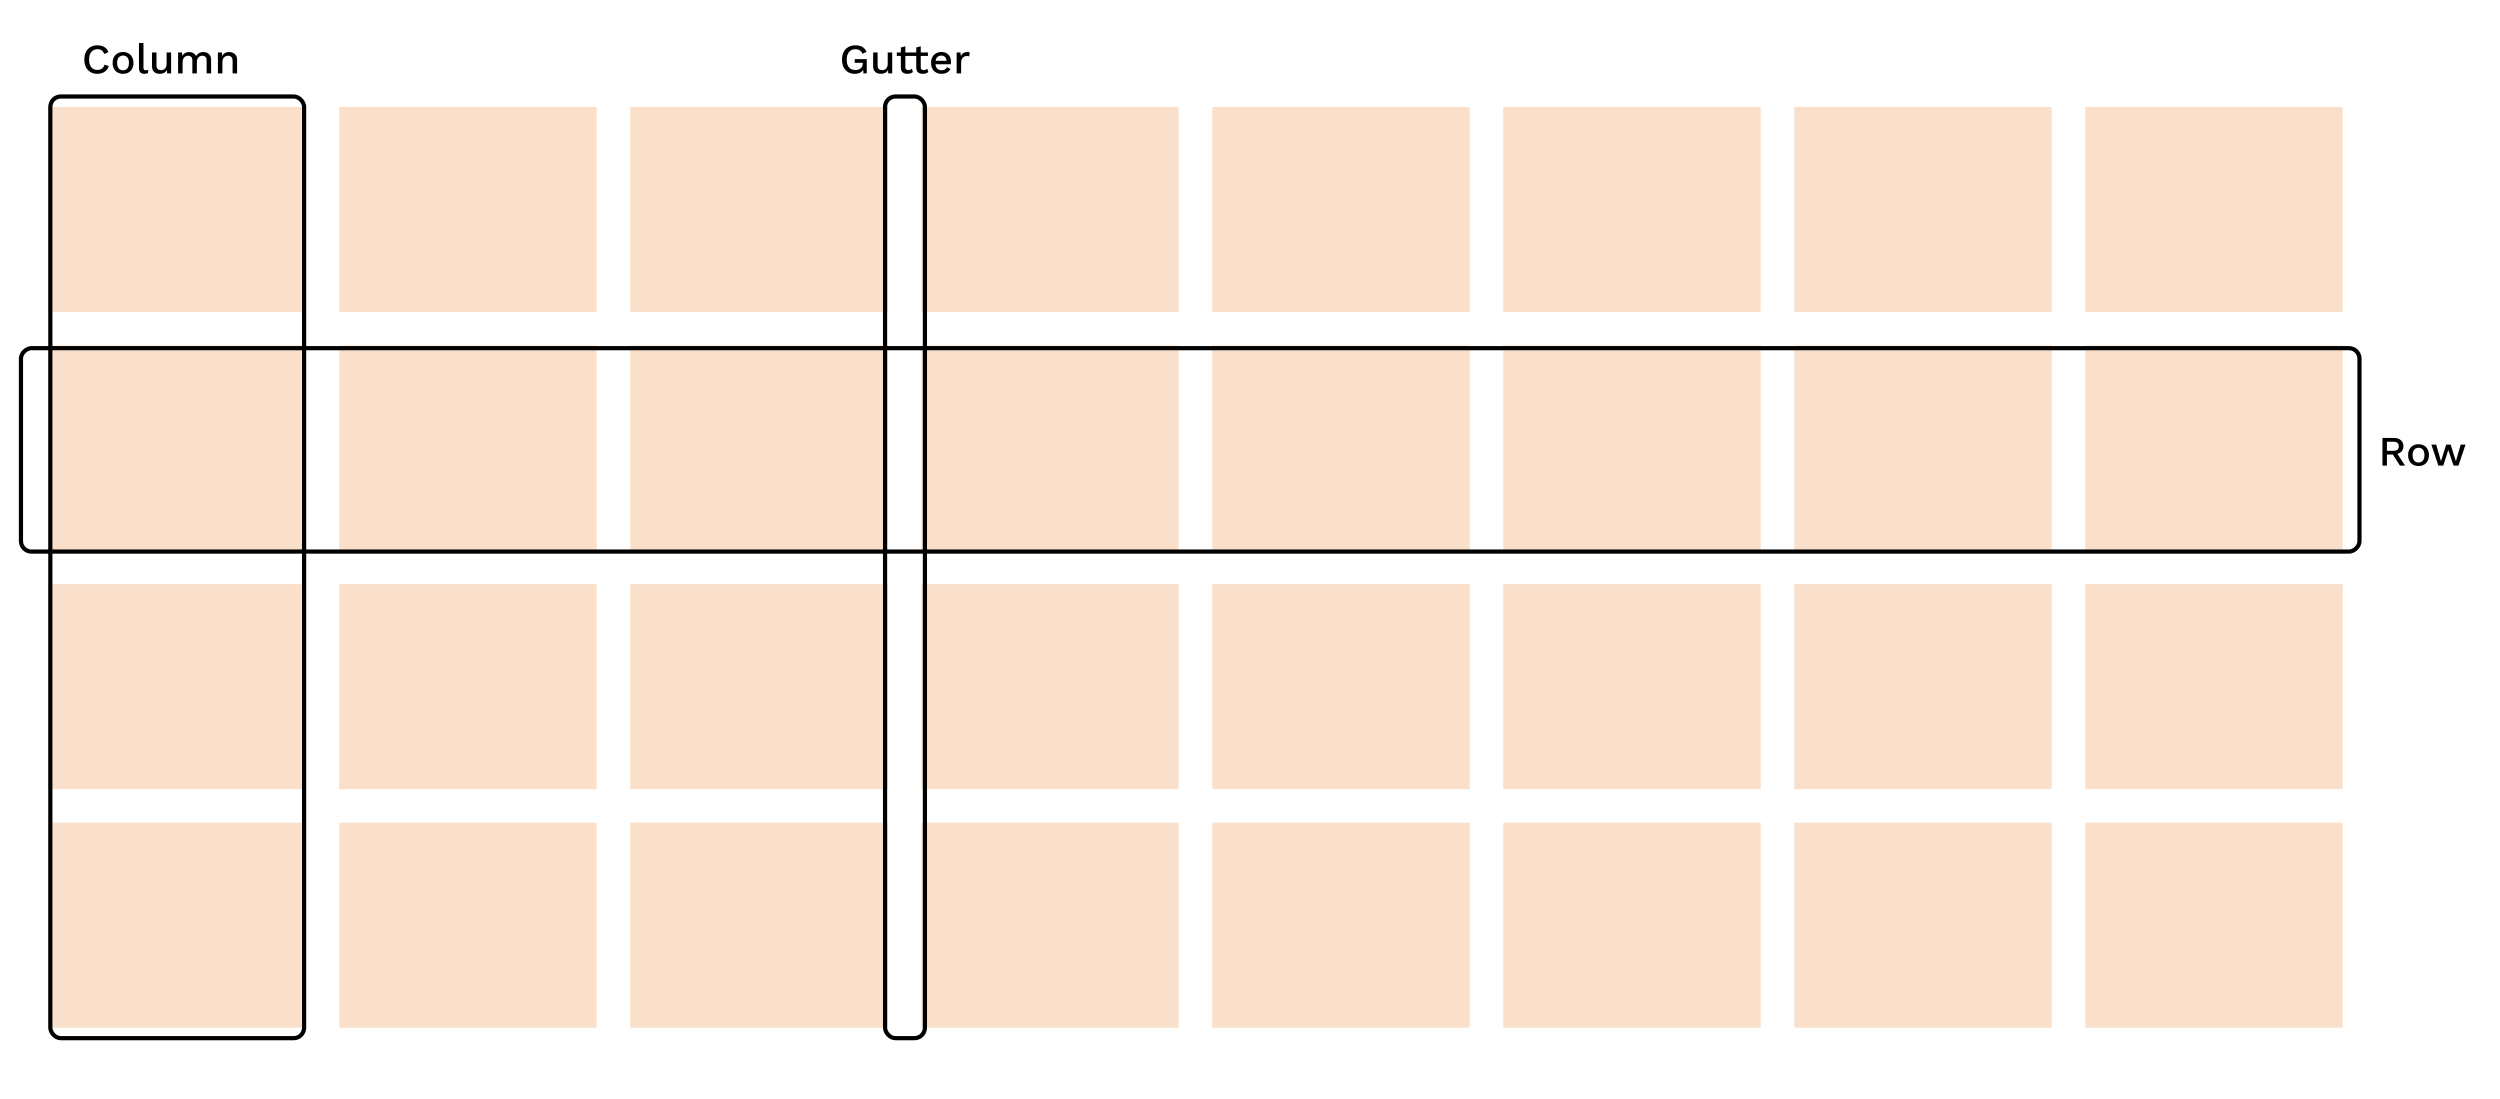 <svg width="1192" height="524" viewBox="0 0 1192 524" fill="none" xmlns="http://www.w3.org/2000/svg">
<rect width="1192" height="524" fill="white"/>
<rect x="23" y="51" width="122.75" height="97.75" fill="#E97E23" fill-opacity="0.24"/>
<rect x="161.75" y="51" width="122.75" height="97.75" fill="#E97E23" fill-opacity="0.24"/>
<rect x="300.5" y="51" width="122.75" height="97.75" fill="#E97E23" fill-opacity="0.24"/>
<rect x="439.25" y="51" width="122.75" height="97.75" fill="#E97E23" fill-opacity="0.24"/>
<rect x="578" y="51" width="122.75" height="97.75" fill="#E97E23" fill-opacity="0.24"/>
<rect x="716.75" y="51" width="122.75" height="97.75" fill="#E97E23" fill-opacity="0.24"/>
<rect x="855.5" y="51" width="122.75" height="97.75" fill="#E97E23" fill-opacity="0.24"/>
<rect x="994.25" y="51" width="122.75" height="97.75" fill="#E97E23" fill-opacity="0.24"/>
<rect x="23" y="164.75" width="122.75" height="97.75" fill="#E97E23" fill-opacity="0.24"/>
<rect x="161.75" y="164.75" width="122.75" height="97.75" fill="#E97E23" fill-opacity="0.24"/>
<rect x="300.5" y="164.75" width="122.75" height="97.75" fill="#E97E23" fill-opacity="0.24"/>
<rect x="439.25" y="164.75" width="122.75" height="97.75" fill="#E97E23" fill-opacity="0.24"/>
<rect x="578" y="164.75" width="122.75" height="97.75" fill="#E97E23" fill-opacity="0.24"/>
<rect x="716.75" y="164.75" width="122.75" height="97.75" fill="#E97E23" fill-opacity="0.24"/>
<rect x="855.5" y="164.75" width="122.75" height="97.75" fill="#E97E23" fill-opacity="0.24"/>
<rect x="994.25" y="164.75" width="122.75" height="97.75" fill="#E97E23" fill-opacity="0.24"/>
<rect x="23" y="278.5" width="122.75" height="97.75" fill="#E97E23" fill-opacity="0.24"/>
<rect x="161.75" y="278.5" width="122.75" height="97.75" fill="#E97E23" fill-opacity="0.24"/>
<rect x="300.5" y="278.5" width="122.75" height="97.75" fill="#E97E23" fill-opacity="0.24"/>
<rect x="439.25" y="278.5" width="122.75" height="97.75" fill="#E97E23" fill-opacity="0.24"/>
<rect x="578" y="278.5" width="122.75" height="97.75" fill="#E97E23" fill-opacity="0.24"/>
<rect x="716.75" y="278.5" width="122.75" height="97.75" fill="#E97E23" fill-opacity="0.24"/>
<rect x="855.5" y="278.5" width="122.75" height="97.75" fill="#E97E23" fill-opacity="0.24"/>
<rect x="994.25" y="278.5" width="122.75" height="97.75" fill="#E97E23" fill-opacity="0.24"/>
<rect x="23" y="392.25" width="122.75" height="97.75" fill="#E97E23" fill-opacity="0.24"/>
<rect x="161.75" y="392.25" width="122.75" height="97.75" fill="#E97E23" fill-opacity="0.24"/>
<rect x="300.5" y="392.25" width="122.75" height="97.75" fill="#E97E23" fill-opacity="0.24"/>
<rect x="439.25" y="392.25" width="122.75" height="97.75" fill="#E97E23" fill-opacity="0.24"/>
<rect x="578" y="392.25" width="122.75" height="97.75" fill="#E97E23" fill-opacity="0.24"/>
<rect x="716.75" y="392.25" width="122.75" height="97.75" fill="#E97E23" fill-opacity="0.24"/>
<rect x="855.5" y="392.25" width="122.75" height="97.75" fill="#E97E23" fill-opacity="0.24"/>
<rect x="994.25" y="392.25" width="122.75" height="97.75" fill="#E97E23" fill-opacity="0.24"/>
<path d="M51.9 31.5C51.633 32.3 51.233 32.98 50.7 33.54C50.167 34.087 49.54 34.5 48.82 34.78C48.1 35.06 47.307 35.2 46.44 35.2C45.173 35.2 44.073 34.927 43.14 34.38C42.207 33.833 41.487 33.053 40.98 32.04C40.473 31.027 40.22 29.813 40.22 28.4C40.22 26.987 40.473 25.773 40.98 24.76C41.487 23.747 42.207 22.967 43.14 22.42C44.073 21.873 45.167 21.6 46.42 21.6C47.287 21.6 48.067 21.72 48.76 21.96C49.467 22.2 50.067 22.56 50.56 23.04C51.053 23.52 51.433 24.12 51.7 24.84L49.68 25.74C49.413 24.953 49.027 24.38 48.52 24.02C48.013 23.647 47.353 23.46 46.54 23.46C45.727 23.46 45.013 23.653 44.4 24.04C43.787 24.427 43.307 24.987 42.96 25.72C42.627 26.453 42.46 27.347 42.46 28.4C42.46 29.44 42.62 30.333 42.94 31.08C43.26 31.813 43.72 32.373 44.32 32.76C44.92 33.147 45.64 33.34 46.48 33.34C47.293 33.34 47.993 33.133 48.58 32.72C49.18 32.293 49.607 31.66 49.86 30.82L51.9 31.5ZM58.672 24.8C59.645 24.8 60.505 25.007 61.252 25.42C61.998 25.833 62.578 26.433 62.992 27.22C63.419 27.993 63.632 28.92 63.632 30C63.632 31.08 63.419 32.013 62.992 32.8C62.578 33.573 61.998 34.167 61.252 34.58C60.505 34.993 59.645 35.2 58.672 35.2C57.699 35.2 56.839 34.993 56.092 34.58C55.345 34.167 54.758 33.573 54.332 32.8C53.905 32.013 53.692 31.08 53.692 30C53.692 28.92 53.905 27.993 54.332 27.22C54.758 26.433 55.345 25.833 56.092 25.42C56.839 25.007 57.699 24.8 58.672 24.8ZM58.672 26.48C58.072 26.48 57.559 26.62 57.132 26.9C56.718 27.167 56.398 27.56 56.172 28.08C55.945 28.6 55.832 29.24 55.832 30C55.832 30.747 55.945 31.387 56.172 31.92C56.398 32.44 56.718 32.84 57.132 33.12C57.559 33.387 58.072 33.52 58.672 33.52C59.272 33.52 59.779 33.387 60.192 33.12C60.605 32.84 60.925 32.44 61.152 31.92C61.379 31.387 61.492 30.747 61.492 30C61.492 29.24 61.379 28.6 61.152 28.08C60.925 27.56 60.605 27.167 60.192 26.9C59.779 26.62 59.272 26.48 58.672 26.48ZM68.404 20.5V32.2C68.404 32.693 68.491 33.033 68.664 33.22C68.837 33.407 69.124 33.5 69.524 33.5C69.764 33.5 69.964 33.487 70.124 33.46C70.297 33.42 70.511 33.353 70.764 33.26L70.524 34.86C70.297 34.967 70.037 35.047 69.744 35.1C69.451 35.167 69.157 35.2 68.864 35.2C67.971 35.2 67.311 34.973 66.884 34.52C66.471 34.053 66.264 33.34 66.264 32.38V20.5H68.404ZM76.115 35.2C75.461 35.2 74.855 35.08 74.294 34.84C73.748 34.6 73.308 34.213 72.975 33.68C72.641 33.147 72.475 32.453 72.475 31.6V25H74.615V31.06C74.615 31.967 74.808 32.593 75.195 32.94C75.581 33.273 76.121 33.44 76.814 33.44C77.148 33.44 77.468 33.387 77.775 33.28C78.094 33.16 78.381 32.98 78.635 32.74C78.888 32.487 79.081 32.167 79.215 31.78C79.361 31.393 79.434 30.94 79.434 30.42V25H81.575V35H79.695L79.594 33.38C79.248 34.007 78.781 34.467 78.195 34.76C77.608 35.053 76.915 35.2 76.115 35.2ZM84.918 35V25H86.818L86.918 26.68C87.264 26.04 87.725 25.567 88.298 25.26C88.885 24.953 89.504 24.8 90.158 24.8C90.878 24.8 91.538 24.967 92.138 25.3C92.751 25.62 93.211 26.107 93.518 26.76C93.731 26.32 94.025 25.953 94.398 25.66C94.771 25.367 95.184 25.153 95.638 25.02C96.091 24.873 96.538 24.8 96.978 24.8C97.618 24.8 98.218 24.933 98.778 25.2C99.338 25.467 99.791 25.873 100.138 26.42C100.484 26.967 100.658 27.667 100.658 28.52V35H98.518V28.86C98.518 28.047 98.325 27.46 97.938 27.1C97.551 26.74 97.058 26.56 96.458 26.56C95.991 26.56 95.558 26.673 95.158 26.9C94.771 27.127 94.458 27.467 94.218 27.92C93.978 28.36 93.858 28.907 93.858 29.56V35H91.718V28.86C91.718 28.047 91.525 27.46 91.138 27.1C90.751 26.74 90.258 26.56 89.658 26.56C89.258 26.56 88.858 26.667 88.458 26.88C88.058 27.093 87.725 27.427 87.458 27.88C87.191 28.333 87.058 28.933 87.058 29.68V35H84.918ZM103.902 35V25H105.802L105.942 27.6L105.662 27.32C105.849 26.747 106.116 26.273 106.462 25.9C106.822 25.513 107.242 25.233 107.722 25.06C108.216 24.887 108.736 24.8 109.282 24.8C109.989 24.8 110.622 24.94 111.182 25.22C111.756 25.487 112.209 25.893 112.542 26.44C112.876 26.987 113.042 27.68 113.042 28.52V35H110.902V29.18C110.902 28.193 110.696 27.513 110.282 27.14C109.882 26.753 109.376 26.56 108.762 26.56C108.322 26.56 107.896 26.667 107.482 26.88C107.069 27.08 106.722 27.407 106.442 27.86C106.176 28.313 106.042 28.92 106.042 29.68V35H103.902Z" fill="black"/>
<rect x="24" y="46" width="121" height="449" rx="5" stroke="black" stroke-width="2"/>
<path d="M407.57 35.2C406.33 35.2 405.257 34.927 404.35 34.38C403.443 33.833 402.737 33.06 402.23 32.06C401.723 31.047 401.47 29.827 401.47 28.4C401.47 27 401.73 25.793 402.25 24.78C402.783 23.767 403.53 22.987 404.49 22.44C405.463 21.88 406.577 21.6 407.83 21.6C409.203 21.6 410.31 21.853 411.15 22.36C412.003 22.867 412.683 23.653 413.19 24.72L411.21 25.66C410.957 24.927 410.537 24.38 409.95 24.02C409.377 23.647 408.677 23.46 407.85 23.46C407.023 23.46 406.297 23.653 405.67 24.04C405.057 24.427 404.577 24.993 404.23 25.74C403.883 26.473 403.71 27.36 403.71 28.4C403.71 29.453 403.863 30.353 404.17 31.1C404.477 31.833 404.937 32.393 405.55 32.78C406.177 33.167 406.943 33.36 407.85 33.36C408.343 33.36 408.803 33.3 409.23 33.18C409.657 33.047 410.03 32.86 410.35 32.62C410.67 32.367 410.917 32.053 411.09 31.68C411.277 31.293 411.37 30.84 411.37 30.32V29.94H407.53V28.2H413.27V35H411.67L411.55 32.34L411.95 32.54C411.63 33.38 411.097 34.033 410.35 34.5C409.617 34.967 408.69 35.2 407.57 35.2ZM419.943 35.2C419.289 35.2 418.683 35.08 418.123 34.84C417.576 34.6 417.136 34.213 416.803 33.68C416.469 33.147 416.303 32.453 416.303 31.6V25H418.443V31.06C418.443 31.967 418.636 32.593 419.023 32.94C419.409 33.273 419.949 33.44 420.643 33.44C420.976 33.44 421.296 33.387 421.603 33.28C421.923 33.16 422.209 32.98 422.463 32.74C422.716 32.487 422.909 32.167 423.043 31.78C423.189 31.393 423.263 30.94 423.263 30.42V25H425.403V35H423.523L423.423 33.38C423.076 34.007 422.609 34.467 422.023 34.76C421.436 35.053 420.743 35.2 419.943 35.2ZM431.666 22.06V32C431.666 32.493 431.793 32.853 432.046 33.08C432.313 33.307 432.666 33.42 433.106 33.42C433.466 33.42 433.779 33.367 434.046 33.26C434.313 33.14 434.559 32.98 434.786 32.78L435.266 34.34C434.959 34.607 434.579 34.82 434.126 34.98C433.686 35.127 433.193 35.2 432.646 35.2C432.073 35.2 431.546 35.107 431.066 34.92C430.586 34.733 430.213 34.433 429.946 34.02C429.679 33.593 429.539 33.04 429.526 32.36V22.66L431.666 22.06ZM435.106 25V26.68H427.606V25H435.106ZM439.01 22.06V32C439.01 32.493 439.136 32.853 439.39 33.08C439.656 33.307 440.01 33.42 440.45 33.42C440.81 33.42 441.123 33.367 441.39 33.26C441.656 33.14 441.903 32.98 442.13 32.78L442.61 34.34C442.303 34.607 441.923 34.82 441.47 34.98C441.03 35.127 440.536 35.2 439.99 35.2C439.416 35.2 438.89 35.107 438.41 34.92C437.93 34.733 437.556 34.433 437.29 34.02C437.023 33.593 436.883 33.04 436.87 32.36V22.66L439.01 22.06ZM442.45 25V26.68H434.95V25H442.45ZM448.966 35.2C447.966 35.2 447.086 34.993 446.326 34.58C445.566 34.167 444.973 33.573 444.546 32.8C444.133 32.013 443.926 31.08 443.926 30C443.926 28.92 444.133 27.993 444.546 27.22C444.973 26.433 445.56 25.833 446.306 25.42C447.053 25.007 447.9 24.8 448.846 24.8C449.82 24.8 450.646 25 451.326 25.4C452.006 25.8 452.526 26.347 452.886 27.04C453.246 27.733 453.426 28.52 453.426 29.4C453.426 29.64 453.42 29.867 453.406 30.08C453.393 30.293 453.373 30.48 453.346 30.64H445.306V29H452.406L451.346 29.32C451.346 28.413 451.12 27.72 450.666 27.24C450.213 26.747 449.593 26.5 448.806 26.5C448.233 26.5 447.733 26.633 447.306 26.9C446.88 27.167 446.553 27.567 446.326 28.1C446.1 28.62 445.986 29.26 445.986 30.02C445.986 30.767 446.106 31.4 446.346 31.92C446.586 32.44 446.926 32.833 447.366 33.1C447.806 33.367 448.326 33.5 448.926 33.5C449.593 33.5 450.133 33.373 450.546 33.12C450.96 32.867 451.286 32.513 451.526 32.06L453.226 32.86C452.986 33.34 452.66 33.76 452.246 34.12C451.846 34.467 451.366 34.733 450.806 34.92C450.246 35.107 449.633 35.2 448.966 35.2ZM456.129 35V25H457.949L458.149 26.8C458.415 26.147 458.809 25.653 459.329 25.32C459.862 24.973 460.515 24.8 461.289 24.8C461.489 24.8 461.689 24.82 461.889 24.86C462.089 24.887 462.255 24.933 462.389 25L462.089 26.88C461.942 26.827 461.775 26.787 461.589 26.76C461.415 26.72 461.175 26.7 460.869 26.7C460.455 26.7 460.049 26.813 459.649 27.04C459.249 27.253 458.915 27.58 458.649 28.02C458.395 28.46 458.269 29.02 458.269 29.7V35H456.129Z" fill="black"/>
<rect x="422" y="46" width="19" height="449" rx="5" stroke="black" stroke-width="2"/>
<rect x="1125" y="166" width="97" height="1115" rx="5" transform="rotate(90 1125 166)" stroke="black" stroke-width="2"/>
<path d="M1141.34 208.8C1142.75 208.8 1143.87 209.153 1144.7 209.86C1145.54 210.567 1145.96 211.52 1145.96 212.72C1145.96 213.96 1145.54 214.92 1144.7 215.6C1143.87 216.267 1142.75 216.6 1141.34 216.6L1141.14 216.72H1138.08V222H1135.96V208.8H1141.34ZM1141.18 214.94C1142.05 214.94 1142.69 214.767 1143.1 214.42C1143.53 214.06 1143.74 213.513 1143.74 212.78C1143.74 212.06 1143.53 211.52 1143.1 211.16C1142.69 210.8 1142.05 210.62 1141.18 210.62H1138.08V214.94H1141.18ZM1142.44 215.38L1146.74 222H1144.28L1140.6 216.22L1142.44 215.38ZM1153.16 211.8C1154.14 211.8 1155 212.007 1155.74 212.42C1156.49 212.833 1157.07 213.433 1157.48 214.22C1157.91 214.993 1158.12 215.92 1158.12 217C1158.12 218.08 1157.91 219.013 1157.48 219.8C1157.07 220.573 1156.49 221.167 1155.74 221.58C1155 221.993 1154.14 222.2 1153.16 222.2C1152.19 222.2 1151.33 221.993 1150.58 221.58C1149.84 221.167 1149.25 220.573 1148.82 219.8C1148.4 219.013 1148.18 218.08 1148.18 217C1148.18 215.92 1148.4 214.993 1148.82 214.22C1149.25 213.433 1149.84 212.833 1150.58 212.42C1151.33 212.007 1152.19 211.8 1153.16 211.8ZM1153.16 213.48C1152.56 213.48 1152.05 213.62 1151.62 213.9C1151.21 214.167 1150.89 214.56 1150.66 215.08C1150.44 215.6 1150.32 216.24 1150.32 217C1150.32 217.747 1150.44 218.387 1150.66 218.92C1150.89 219.44 1151.21 219.84 1151.62 220.12C1152.05 220.387 1152.56 220.52 1153.16 220.52C1153.76 220.52 1154.27 220.387 1154.68 220.12C1155.1 219.84 1155.42 219.44 1155.64 218.92C1155.87 218.387 1155.98 217.747 1155.98 217C1155.98 216.24 1155.87 215.6 1155.64 215.08C1155.42 214.56 1155.1 214.167 1154.68 213.9C1154.27 213.62 1153.76 213.48 1153.16 213.48ZM1173.24 212H1175.56L1172.2 222H1169.86L1167.34 214.58L1164.96 222H1162.62L1159.28 212H1161.58L1163.86 219.9L1166.34 212H1168.48L1170.96 219.9L1173.24 212Z" fill="black"/>
</svg>
